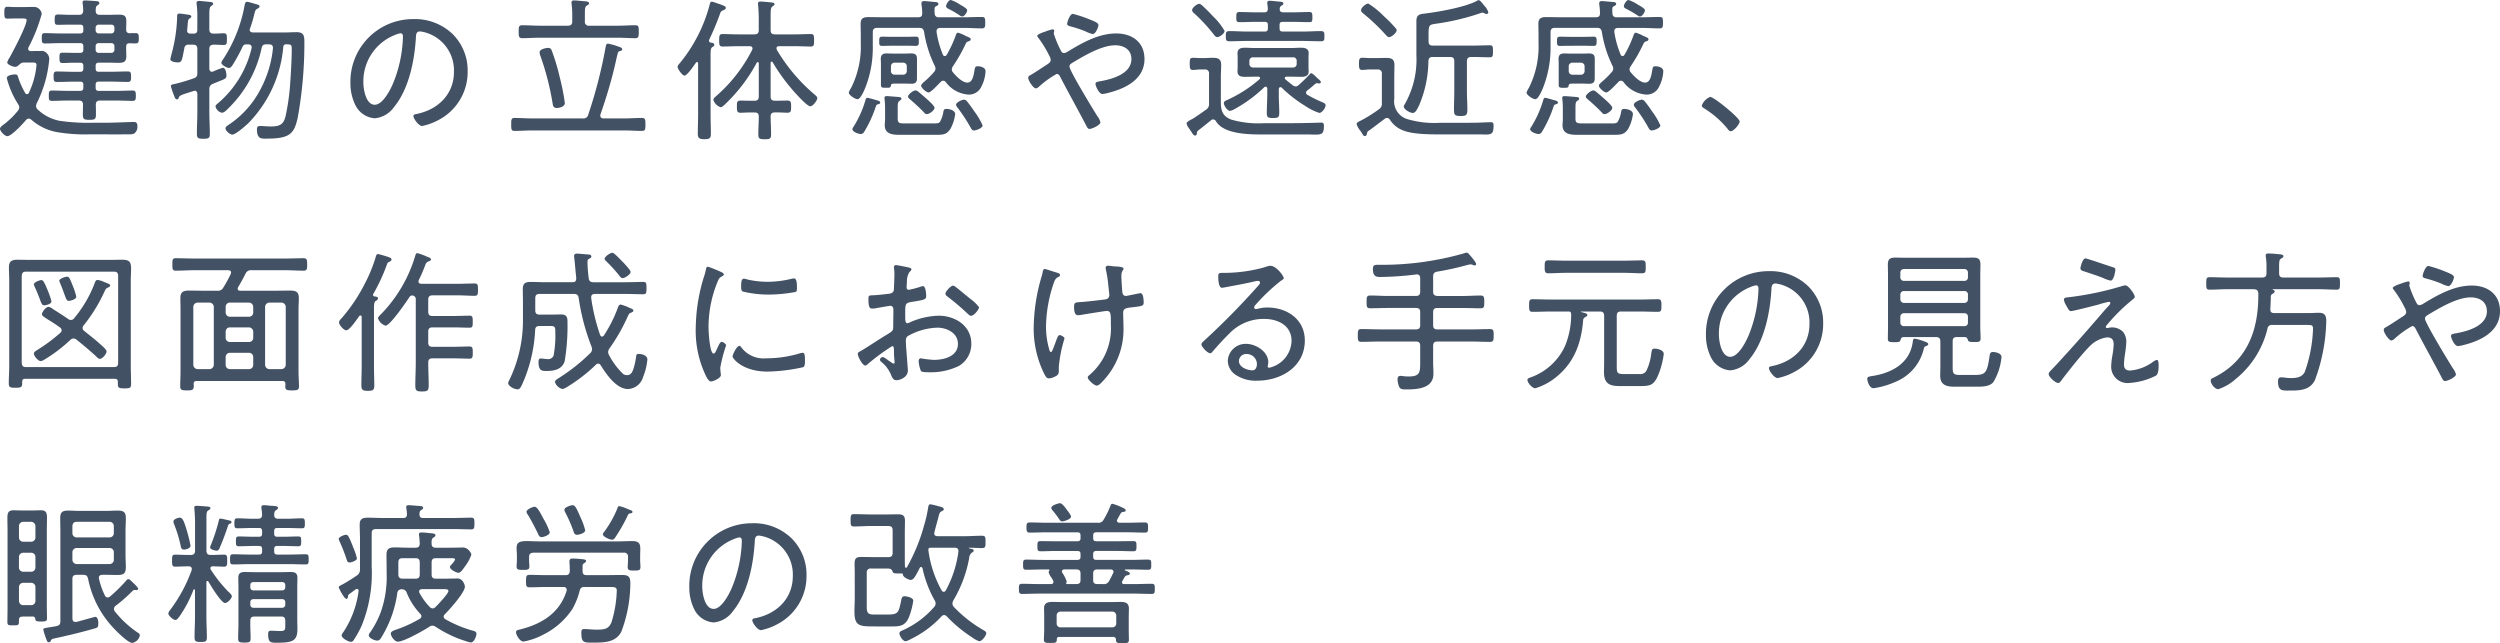 <svg xmlns="http://www.w3.org/2000/svg" width="357.06" height="91.866"><path data-name="パス 367" d="M5.41 15.664a.726.726 0 0 1-.264-.528 1.335 1.335 0 0 1 .11-.4A17.4 17.4 0 0 0 7.04 8.404a1.163 1.163 0 0 0-.33-.77.984.984 0 0 0-.924-.352c-.462 0-.924 0-1.364.022-.22-.022-.4-.088-.4-.33a.525.525 0 0 1 .044-.2A23.656 23.656 0 0 0 5.958 2 1.115 1.115 0 0 0 4.84.99c-.572 0-1.144.022-1.694.022H2.2c-.462 0-.9-.044-1.122-.044-.418 0-.462.2-.462.858 0 .638.044.836.44.836.308 0 .682-.022 1.144-.022h1.01c.352 0 .594.022.594.22 0 .814-1.958 4.532-2.464 5.412a2.123 2.123 0 0 0-.308.638c0 .352.9.638 1.122.638a.666.666 0 0 0 .484-.22c.286-.242.418-.4.814-.4h1.124c.4 0 .638.022.638.352a11.43 11.43 0 0 1-1.078 3.942.289.289 0 0 1-.286.22.307.307 0 0 1-.264-.176 11.775 11.775 0 0 1-.968-2.152c-.088-.286-.11-.484-.462-.484-.308 0-1.188.11-1.188.528a12.979 12.979 0 0 0 1.628 3.736.76.76 0 0 1 .154.44.71.71 0 0 1-.176.462 11.707 11.707 0 0 1-1.892 1.87c-.264.198-.682.462-.682.726 0 .33.66 1.056 1.056 1.056.572 0 2.244-1.8 2.64-2.288a.6.6 0 0 1 .418-.22.566.566 0 0 1 .352.154 7.641 7.641 0 0 0 3.586 1.76 23.675 23.675 0 0 0 4.84.33c1.892 0 3.762.022 5.654 0a1.459 1.459 0 0 0 .616-.11 1.161 1.161 0 0 0 .462-1.034c0-.352-.066-.616-.484-.616-.924 0-2.772.11-4.246.11h-1.672a28.265 28.265 0 0 1-4.752-.286 6.3 6.3 0 0 1-3.06-1.584Zm8.69-10.89a.433.433 0 0 1-.44-.462V3.96a.416.416 0 0 1 .44-.44h1.8a.416.416 0 0 1 .44.44v.352a.433.433 0 0 1-.44.462ZM13.66 6.6a.416.416 0 0 1 .44-.44h1.8a.416.416 0 0 1 .44.44v.506a.416.416 0 0 1-.44.44h-1.8a.416.416 0 0 1-.44-.44Zm-1.758-2.286c0 .33-.132.462-.462.462h-2.9c-.7 0-1.408-.044-2.134-.044-.44 0-.44.242-.44.726s0 .748.44.748c.726 0 1.43-.044 2.134-.044h2.9c.33 0 .462.132.462.44v.506c0 .308-.132.44-.462.44h-.9c-.528 0-1.056-.022-1.584-.022-.44 0-.462.154-.462.726 0 .594.044.748.462.748.528 0 1.056-.044 1.584-.044h.9c.33 0 .462.132.462.44v.418c0 .308-.132.44-.462.44h-.88c-.814 0-1.628-.044-2.442-.044-.462 0-.462.242-.462.748s.022.748.462.748c.814 0 1.628-.044 2.442-.044h.88c.33 0 .462.132.462.44v.412c0 .33-.132.462-.462.462H9.61c-.726 0-1.452-.044-2.2-.044-.44 0-.44.242-.44.726 0 .506 0 .748.44.748.748 0 1.474-.044 2.2-.044h1.65c.418 0 .594.176.594.594 0 .462-.022.924-.022 1.408 0 .66.176.748.946.748.748 0 .924-.066.924-.77 0-.462 0-.924-.022-1.386.022-.418.176-.594.594-.594h2.464c.748 0 1.474.044 2.222.044.418 0 .44-.242.44-.726 0-.506-.022-.748-.44-.748-.748 0-1.474.044-2.222.044h-2.64c-.308 0-.44-.132-.44-.462v-.418c0-.308.132-.44.44-.44h1.716c.814 0 1.628.044 2.442.044.44 0 .462-.22.462-.748 0-.506-.022-.748-.462-.748-.814 0-1.628.044-2.442.044h-1.712c-.308 0-.44-.132-.44-.44v-.414c0-.308.132-.44.44-.44h1.584c.462 0 .836.022 1.166.022.836 0 1.188-.132 1.188-.946 0-.4-.022-.814-.022-1.21v-.132c0-.33.11-.506.484-.506.286 0 .594.022.88.022.44 0 .44-.286.44-.748 0-.4 0-.726-.418-.726-.264 0-.638 0-.9.022-.352-.022-.484-.2-.484-.528 0-.418.022-.814.022-1.232 0-.77-.374-.9-1.078-.9-.418 0-.858.022-1.276.022h-1.43c-.4 0-.572-.154-.594-.572.022-.374 0-.616.264-.792.154-.11.264-.154.264-.308 0-.242-.286-.264-.462-.286-.308-.022-1.3-.088-1.562-.088-.2 0-.374.022-.374.286a.748.748 0 0 0 .022.22 7.157 7.157 0 0 1 .066.968c-.022.418-.2.572-.594.572h-1.43c-.528 0-1.056-.044-1.584-.044-.418 0-.462.176-.462.748 0 .55.022.726.44.726.528 0 1.056-.022 1.606-.022h1.582c.33 0 .462.132.462.44Zm16.28-.044c0 .374-.176.528-.528.528h-.462c-.264 0-.462-.11-.462-.418 0-.154.044-.506.066-.748.044-.682.066-.858.308-1.012.11-.066.22-.132.22-.264 0-.242-.462-.264-.638-.286a10.622 10.622 0 0 0-1.056-.132.3.3 0 0 0-.33.33v.176a22.551 22.551 0 0 1-.836 5.412c-.022.11-.132.506-.132.594 0 .374.77.462 1.056.462.616 0 .594-.308.946-2.046a.536.536 0 0 1 .616-.484h.616c.44 0 .616.176.616.594v3.454c0 .462-.11.616-.55.77a27.688 27.688 0 0 1-2.662.792c-.22.044-.572.066-.572.308a11.949 11.949 0 0 0 .484 1.408c.088.242.176.484.4.484.132 0 .2-.088.242-.22.132-.352.22-.374 2.046-.946a.992.992 0 0 1 .242-.066c.264 0 .352.22.374.44v2.614c0 1.034-.066 2.068-.066 3.08 0 .66.2.726.946.726.726 0 .9-.088.9-.726 0-1.034-.066-2.046-.066-3.08V12.76a.738.738 0 0 1 .528-.792q.462-.2.792-.33c.946-.374 1.122-.44 1.122-.836 0-.286-.088-1.122-.528-1.122a12.227 12.227 0 0 0-1.364.528.525.525 0 0 1-.2.044c-.242 0-.352-.264-.352-.44V6.974c0-.418.2-.572.616-.594.418 0 1.144.044 1.43.044.462 0 .462-.242.462-.836s0-.836-.462-.836c-.418 0-.99.066-1.452.044-.418 0-.594-.2-.594-.616v-2c0-.792.022-1.144.264-1.32.176-.132.286-.176.286-.308 0-.176-.176-.242-.33-.264-.22-.022-1.474-.154-1.672-.154-.176 0-.374.044-.374.286a.9.9 0 0 0 .022.242 13.154 13.154 0 0 1 .088 1.892Zm7.744 2.64a14.7 14.7 0 0 1-4.708 7.764c-.154.132-.44.33-.44.528a1.214 1.214 0 0 0 .9.9c.33 0 .66-.352.88-.572a16.98 16.98 0 0 0 4.818-8.712c.088-.374.264-.484.638-.484h.418c.308 0 .55.11.55.484v.088a15.729 15.729 0 0 1-1.782 5.852 13.49 13.49 0 0 1-4.442 4.996c-.242.176-.55.33-.55.572 0 .374.66.9.968.9.484 0 1.914-1.276 2.31-1.65A17.741 17.741 0 0 0 40.458 6.73a.383.383 0 0 1 .44-.4c.748.022.77.044.77.836 0 1.254-.154 4-.264 5.3a31.977 31.977 0 0 1-.616 4.114c-.308 1.306-.946 1.482-2.178 1.482-.484 0-.99-.066-1.452-.066-.374 0-.462.154-.462.484 0 1.43.7 1.32 1.386 1.32 3.366 0 3.938-.726 4.444-3.014a59.594 59.594 0 0 0 .946-10.872c0-.88-.154-1.32-1.122-1.32-.572 0-1.144.044-1.716.044h-4.532c-.22-.022-.44-.11-.44-.374a.414.414 0 0 1 .044-.176 19.983 19.983 0 0 0 .638-2.156c.088-.33.11-.528.44-.7.11-.066.286-.154.286-.308s-.132-.22-.264-.264c-.264-.066-1.3-.4-1.5-.4-.308 0-.33.308-.4.66a20.644 20.644 0 0 1-3.116 7.66.917.917 0 0 0-.176.4c0 .286.814.726 1.078.726.242 0 .4-.22.528-.418a24.416 24.416 0 0 0 1.408-2.574.567.567 0 0 1 .638-.374h.176c.286 0 .506.11.506.418 0 .04-.022.106-.022.15ZM57.2 4.752c.242 0 .352.2.352.44a18.772 18.772 0 0 1-1.32 6.49c-.374.968-1.518 3.278-2.706 3.278-1.276 0-1.628-2.222-1.628-3.19a7.114 7.114 0 0 1 4.512-6.776 3.3 3.3 0 0 1 .79-.242Zm1.848-2.024a8.942 8.942 0 0 0-9 9.13 7.027 7.027 0 0 0 .662 3.056 3.351 3.351 0 0 0 2.816 1.98 3.788 3.788 0 0 0 2.75-1.606c2.134-2.574 2.926-6.644 3.124-9.9.022-.418.022-.9.594-.9a4.624 4.624 0 0 1 .924.2 5.622 5.622 0 0 1 3.916 5.586c0 3.168-2.244 5.346-5.236 5.984-.2.044-.55.066-.55.308 0 .4.77 1.43 1.232 1.43a8.258 8.258 0 0 0 2.266-.814 7.724 7.724 0 0 0 4.246-7 7.3 7.3 0 0 0-2.156-5.324 7.747 7.747 0 0 0-5.588-2.13Zm21.626 11.986a32.445 32.445 0 0 0-.748-3.762 29.4 29.4 0 0 0-1.144-3.784.494.494 0 0 0-.484-.33c-.11 0-1.232.11-1.232.638a1.95 1.95 0 0 0 .154.616 38.011 38.011 0 0 1 1.69 6.582c.066.418.11.748.616.748.356 0 1.148-.176 1.148-.708Zm5.83-8.03a67.2 67.2 0 0 1-2.486 9.68.689.689 0 0 1-.792.55h-7.128c-.858 0-1.716-.066-2.6-.066-.484 0-.484.242-.484.924s0 .924.484.924c.88 0 1.738-.066 2.6-.066h12.98c.88 0 1.738.066 2.6.066.484 0 .506-.22.506-.924s-.022-.924-.506-.924c-.858 0-1.716.066-2.6.066h-2.9c-.242-.022-.44-.11-.44-.4a.484.484 0 0 1 .022-.176c.726-2.068 1.474-4.51 1.98-6.644.176-.7.308-1.43.506-2.134.044-.2.154-.22.418-.308a.217.217 0 0 0 .2-.22c0-.2-.264-.286-.594-.4a9.307 9.307 0 0 0-1.43-.4c-.27.016-.292.236-.336.456Zm-2.97-4.752c0-.682.022-.968.286-1.144.2-.11.308-.154.308-.308 0-.22-.264-.264-.44-.286-.352-.022-1.364-.132-1.694-.132-.2 0-.374.044-.374.308 0 .066.022.132.022.2.044.462.088.946.088 1.43v1.056c0 .418-.176.616-.616.616h-4c-.858 0-1.694-.066-2.53-.066-.484 0-.506.242-.506.924 0 .66.022.924.506.924.836 0 1.672-.066 2.53-.066H88.22c.836 0 1.672.066 2.508.066.462 0 .506-.2.506-.924s-.022-.924-.506-.924c-.836 0-1.672.066-2.508.066h-4.07a.539.539 0 0 1-.616-.616Zm18.018 4.158c-.154-.022-.286-.088-.286-.264a.326.326 0 0 1 .022-.154 39.487 39.487 0 0 0 1.562-3.74.624.624 0 0 1 .44-.462c.154-.066.374-.154.374-.352 0-.242-.418-.374-1.342-.682a4.419 4.419 0 0 0-.66-.2c-.22 0-.264.286-.308.44a21.853 21.853 0 0 1-4.2 8.272c-.132.154-.374.4-.374.594 0 .33.682 1.254.968 1.254.418 0 1.386-1.474 1.65-1.848a.166.166 0 0 1 .154-.088c.11 0 .154.11.154.2v7.3c0 .924-.044 1.826-.044 2.728 0 .638.22.792.946.792.66 0 .924-.088.924-.748 0-.924-.044-1.848-.044-2.772v-8.4c0-.814.022-1.078.264-1.254.154-.088.264-.132.264-.308-.006-.238-.266-.284-.464-.304Zm5.874 1.034a21.879 21.879 0 0 1-5.016 6.49c-.22.2-.528.418-.528.66a1.664 1.664 0 0 0 1.034 1.04c.22 0 .528-.308.682-.462a23.388 23.388 0 0 0 4.488-5.9.223.223 0 0 1 .154-.088c.088 0 .11.088.132.176v4.754c0 .418-.2.594-.616.594h-.55c-.528 0-1.078-.022-1.43-.022-.55 0-.528.308-.528.858 0 .528-.022.88.506.88.374 0 .924-.044 1.452-.044h.55c.418 0 .616.154.616.594 0 .836-.066 1.672-.066 2.508 0 .638.154.726.924.726.7 0 .9-.066.9-.682 0-.88-.066-1.738-.066-2.6 0-.418.242-.55.616-.55h.352c.528 0 1.078.044 1.43.044.528 0 .528-.286.528-.88 0-.55 0-.858-.528-.858-.352 0-.9.022-1.43.022h-.352c-.44 0-.616-.176-.616-.594V8.976c.022-.088.044-.176.154-.176a.149.149 0 0 1 .132.088 27.268 27.268 0 0 0 4.116 5.326c.374.374.99.968 1.276.968.352 0 .99-.836.99-1.166 0-.176-.2-.352-.33-.462a25.147 25.147 0 0 1-5.456-6.446.642.642 0 0 1-.044-.2c0-.242.176-.308.374-.308h2.354c.726 0 1.452.044 2.178.044.462 0 .462-.264.462-.88 0-.638 0-.9-.462-.9-.726 0-1.452.044-2.178.044h-2.948c-.44 0-.616-.176-.616-.594V2.202c0-.792.022-1.122.264-1.276.154-.132.286-.176.286-.33 0-.2-.22-.22-.4-.242-.352-.044-1.276-.132-1.606-.132-.2 0-.352.066-.352.286 0 .066.022.154.022.22.044.528.088 1.254.088 1.914v1.672c0 .418-.2.594-.616.594h-2.372c-.726 0-1.452-.044-2.178-.044-.462 0-.484.242-.484.9 0 .638.022.88.484.88.726 0 1.452-.044 2.178-.044h1.694c.088 0 .4 0 .4.33a.642.642 0 0 1-.048.198Zm26.048 8.272c0-.286-.858-1.034-1.1-1.254s-.99-.858-1.232-1.056a.717.717 0 0 0-.4-.176c-.286 0-1.056.572-1.056.88 0 .176.2.308.308.418a26.836 26.836 0 0 1 2 1.87.462.462 0 0 0 .4.22c.31.004 1.08-.524 1.08-.898Zm4.664-13.926c0-.264-.682-.616-1.056-.836a5.065 5.065 0 0 0-1.3-.638c-.286 0-.66.616-.66.9 0 .22.264.33.7.55.418.22.88.506 1.276.77a.556.556 0 0 0 .33.132c.336.006.71-.634.71-.874Zm-10.89 8.008a.508.508 0 0 1 .528-.528h1.21a.508.508 0 0 1 .528.528v.66a.508.508 0 0 1-.528.528h-1.21a.508.508 0 0 1-.528-.528Zm3.718-.462v-.638c0-.572-.286-.748-.814-.748-.308 0-.594.022-.88.022h-1.762c-.308 0-.594-.022-.9-.022-.55 0-.814.22-.814.792 0 .2.022.4.022.594v3.1c0 .418.2.418.66.418s.726.022.748-.242c.044-.33.154-.352.66-.352h1.386c.308 0 .594.022.9.022.55 0 .792-.2.792-.77Zm-1.5-2.486c.484 0 .968.022 1.364.022s.4-.286.4-.616c0-.418.022-.7-.4-.7s-.9.022-1.364.022h-2.134c-.572 0-.968-.022-1.232-.022-.484 0-.528.088-.528.66 0 .374-.022.66.4.66.33 0 .88-.022 1.364-.022Zm-.238 11.092c-.638 0-1.012.022-1.012-.638V15.4c0-.748.044-.88.352-1.056.088-.066.176-.132.176-.242 0-.2-.2-.22-.33-.242-.264-.022-1.54-.132-1.76-.132-.2 0-.33.044-.33.286 0 .066.022.132.022.22a12.079 12.079 0 0 1 .064 1.28v1.518c0 .286-.044.572-.044.858 0 1.254 1.1 1.364 2.09 1.364h4.994c1.122 0 1.738.044 2.31-.88a5.835 5.835 0 0 0 .66-2.068c0-.55-.792-.748-1.232-.748-.418 0-.418.22-.484.594a4.085 4.085 0 0 1-.462 1.254c-.176.242-.572.22-.858.22Zm-5.324-3.652c-.22 0-.264.22-.308.374a15.2 15.2 0 0 1-1.716 3.806.434.434 0 0 0-.132.308c0 .374.858.682 1.188.682.264 0 .4-.154.528-.374a17.332 17.332 0 0 0 1.606-3.5c.044-.154.11-.308.264-.352.11-.022.374-.066.374-.264s-.242-.264-.4-.308c-.238-.064-1.272-.372-1.404-.372Zm16.434 3.938a9.881 9.881 0 0 0-1.166-1.98 18.087 18.087 0 0 0-1.078-1.474.558.558 0 0 0-.4-.22c-.286 0-1.144.374-1.144.726a.754.754 0 0 0 .2.4 23.867 23.867 0 0 1 1.85 2.812c.11.22.242.462.506.462.304 0 1.232-.33 1.232-.726Zm-6.842-15.994a4.6 4.6 0 0 1-.022-.55c0-.2 0-.352.2-.462.176-.088.352-.154.352-.352 0-.22-.242-.242-.462-.264-.242-.022-1.408-.132-1.584-.132-.2 0-.374.066-.374.308v.154a8.326 8.326 0 0 1 .11 1.276c0 .418-.176.572-.572.572h-5.126c-.66 0-1.342-.022-2-.022-.7 0-1.1.176-1.1.946 0 .506.022 1.012.022 1.518v1.276a13.122 13.122 0 0 1-1.386 6.38 2.754 2.754 0 0 0-.33.66c0 .352.9.946 1.254.946.462 0 1.034-1.452 1.188-1.848a15.5 15.5 0 0 0 .99-5.676V4.598c0-.418.176-.616.616-.616h6.028c.418 0 .594.154.682.572a16.982 16.982 0 0 0 1.518 4.84.842.842 0 0 1 .11.418.707.707 0 0 1-.22.484 12.052 12.052 0 0 1-1.3 1.3c-.154.132-.528.44-.528.638 0 .33.748.968 1.056.968s1.1-.858 1.54-1.3l.176-.176a.49.49 0 0 1 .374-.2.529.529 0 0 1 .374.2 4.394 4.394 0 0 0 3.212 1.782 1.932 1.932 0 0 0 1.87-1.144 5.218 5.218 0 0 0 .594-2.2c0-.528-.7-.7-1.122-.7-.374 0-.374.2-.44.484-.132.748-.264 1.848-1.034 1.848-.726 0-1.584-.9-2.024-1.43a.686.686 0 0 1-.2-.462.921.921 0 0 1 .176-.462 22.392 22.392 0 0 0 1.716-2.992c.176-.374.22-.462.506-.55.132-.044.308-.11.308-.286 0-.2-.22-.264-.726-.484a5.681 5.681 0 0 0-1.078-.462c-.176 0-.242.154-.308.308a16.853 16.853 0 0 1-1.32 2.86c-.088.11-.154.176-.286.176a.306.306 0 0 1-.264-.22 13.863 13.863 0 0 1-.9-3.234v-.11c0-.33.242-.462.528-.462h3.366c.858 0 1.716.066 2.574.066.462 0 .484-.22.484-.814 0-.616-.022-.814-.484-.814-.858 0-1.716.044-2.574.044h-3.546a.528.528 0 0 1-.614-.554Zm19.734.066c-.418 0-.814 1.166-.814 1.408 0 .286.242.308.55.4a17.947 17.947 0 0 1 2.09.7 4.072 4.072 0 0 0 1.012.374c.44 0 .814-1.034.814-1.276 0-.33-.616-.55-1.21-.792a17.643 17.643 0 0 0-2.442-.814Zm-5.28 10.648a.974.974 0 0 0 .44-.242 13.016 13.016 0 0 1 2.53-1.826c.308 0 .44.286.55.506 1.166 2.244 2.376 4.4 3.542 6.622.22.418.33.726.594.726.4 0 1.562-.572 1.562-.946a2.368 2.368 0 0 0-.44-.88c-.572-.9-3.982-6.49-3.982-7.084 0-.286.22-.418.44-.55 1.65-.99 4.158-2.486 6.094-2.486 1.254 0 2.31.616 2.31 1.98 0 2.09-2.75 2.86-4.4 3.146-.308.066-.726.066-.726.4 0 .264.484 1.43.99 1.43a4.842 4.842 0 0 0 .814-.154c2.464-.616 5.192-1.936 5.192-4.84 0-2.4-1.76-3.652-4.026-3.652-2.53 0-4.84 1.32-6.952 2.6a1.1 1.1 0 0 1-.528.2c-.264 0-.374-.22-.484-.44a14.8 14.8 0 0 1-.968-2.354c0-.044.022-.11.022-.154a.782.782 0 0 0 .044-.22.214.214 0 0 0-.242-.22 7.235 7.235 0 0 0-1.056.33c-.506.154-1.122.418-1.122.594 0 .132.132.264.2.352a15.655 15.655 0 0 1 1.5 2.464 1.494 1.494 0 0 1 .22.616c0 .352-.308.528-.572.7-.484.308-1.8 1.188-2.2 1.408-.242.132-.44.22-.44.462-.006.412.742 1.512 1.094 1.512Zm26.95-8.206a8.84 8.84 0 0 0-1.606-2.046 25.42 25.42 0 0 0-1.54-1.54c-.132-.11-.286-.286-.484-.286-.33 0-1.012.572-1.012.9a.653.653 0 0 0 .286.44 23.787 23.787 0 0 1 2.86 3.1c.132.154.242.308.462.308.33.004 1.034-.524 1.034-.876Zm-2.838 5.5a.539.539 0 0 1 .616.616v4.224a.92.92 0 0 1-.462.924c-.462.33-1.474 1.056-1.914 1.3-.22.11-.836.418-.836.638a1.627 1.627 0 0 0 .352.7c.11.176.242.352.352.528.22.352.352.506.506.506.2 0 .264-.154.264-.33a.532.532 0 0 1 .22-.414c.594-.462 1.21-.946 1.8-1.43a.4.4 0 0 1 .308-.132.506.506 0 0 1 .4.264c1.188 1.978 5.148 1.89 7.172 1.89h5.87c.44 0 .814.022 1.122.022.99 0 1.254-.132 1.254-1.232 0-.308-.044-.484-.374-.484-.286 0-1.232.044-1.606.044-1.8.044-3.608.044-5.39.044h-1.254a13.97 13.97 0 0 1-4.642-.528c-1.474-.594-1.452-1.628-1.452-2.926v-3.1c0-.594.044-1.188.044-1.782 0-.814-.418-1.012-1.188-1.012-.44 0-.88.044-1.3.044h-.528c-.33 0-.66-.044-1.012-.044-.44 0-.462.22-.462.88 0 .594.022.858.462.858.308 0 .66-.066 1.012-.066Zm10.714-8.668a.507.507 0 0 1 .242-.44c.132-.088.286-.154.286-.308 0-.264-.44-.264-.682-.286-.352-.022-.968-.11-1.276-.11-.2 0-.352.066-.352.286a.546.546 0 0 0 .022.2l.066.638c-.022.4-.154.528-.528.528h-1.166c-.792 0-1.584-.044-2.354-.044-.44 0-.462.2-.462.748 0 .506.022.7.44.7.792 0 1.584-.044 2.376-.044h1.254c.308 0 .44.132.44.44v.484c0 .33-.132.462-.44.462H178.2c-.88 0-1.738-.066-2.618-.066-.484 0-.506.2-.506.726 0 .55.022.726.506.726.88 0 1.738-.044 2.618-.044h7.832c.88 0 1.738.044 2.618.044.506 0 .506-.2.506-.726 0-.506 0-.726-.506-.726-.88 0-1.738.066-2.618.066h-2.816c-.33 0-.462-.132-.462-.462v-.484c0-.308.132-.44.462-.44h1.43c.792 0 1.562.044 2.354.044.418 0 .44-.154.44-.7 0-.572-.022-.748-.44-.748-.792 0-1.562.044-2.354.044h-1.342c-.286 0-.528-.088-.528-.418Zm-4.334 7.46a.5.5 0 0 1 .528-.528h5.7a.486.486 0 0 1 .528.528v.4a.5.5 0 0 1-.528.528h-5.7a.508.508 0 0 1-.528-.528Zm2.552 4.884c0 .836-.066 1.672-.066 2.508 0 .66.154.748.88.748.748 0 .9-.088.9-.748 0-.836-.066-1.672-.066-2.508v-.858c.022-.154.066-.286.242-.286a.25.25 0 0 1 .176.066 18.511 18.511 0 0 0 3.3 2.574 8.263 8.263 0 0 0 2.068 1.034c.374 0 .9-.7.9-1.1 0-.264-.352-.374-.594-.484a16.621 16.621 0 0 1-1.98-.99.366.366 0 0 1-.22-.308c0-.154.088-.22.176-.33.4-.286.748-.594 1.122-.924a.463.463 0 0 1 .286-.11c.066 0 .132.022.2.022.022 0 .088.022.11.022a.211.211 0 0 0 .22-.2c0-.154-.22-.33-.33-.418a3.94 3.94 0 0 1-.33-.308 2.932 2.932 0 0 0-.682-.55c-.11 0-.2.11-.264.176a20.872 20.872 0 0 1-1.584 1.54.6.6 0 0 1-.418.176.853.853 0 0 1-.374-.132c-.352-.286-.726-.572-1.056-.858-.066-.066-.11-.11-.11-.2 0-.154.132-.2.264-.2h.572c.506 0 1.012.022 1.518.022.528 0 1.056-.11 1.056-.77 0-.2-.022-.33-.022-.638v-1.32c0-.33.022-.462.022-.66 0-.66-.55-.77-1.1-.77-.484 0-.99.044-1.474.044h-5.016c-.506 0-1.012-.044-1.518-.044-.572 0-1.056.132-1.056.792 0 .2.022.374.022.638v1.32c0 .22-.022.418-.022.638 0 .682.528.77 1.078.77.506 0 .99-.022 1.5-.022h.4c.11 0 .242.044.242.2a.229.229 0 0 1-.088.176 19.11 19.11 0 0 1-4.488 2.9c-.242.11-.594.22-.594.484 0 .4.528 1.122.858 1.122a1.6 1.6 0 0 0 .572-.2 19.758 19.758 0 0 0 4.334-3.168.328.328 0 0 1 .2-.088c.176 0 .22.154.242.286Zm18.48-9.262c0-.154-.066-.22-.176-.352a20.2 20.2 0 0 0-1.672-1.694 11.855 11.855 0 0 0-2.2-1.782c-.352 0-1.034.594-1.034.946 0 .22.176.352.33.484a28.1 28.1 0 0 1 3.212 3.058c.11.132.286.308.462.308.352-.002 1.078-.618 1.078-.97Zm-2.728 5.588a.539.539 0 0 1 .616.616v4.158a.922.922 0 0 1-.44.924 19.549 19.549 0 0 1-2.618 1.628c-.242.11-.55.264-.55.462a2.564 2.564 0 0 0 .506.924q.165.231.264.4c.176.286.242.4.4.4.22 0 .286-.2.308-.352.044-.176.044-.264.2-.374.792-.55 1.562-1.166 2.332-1.738a.485.485 0 0 1 .33-.132.543.543 0 0 1 .418.264 3.845 3.845 0 0 0 1.76 1.474c1.5.66 4.246.616 5.918.616h5.06c.374 0 .682.022.924.022.858 0 1.144-.132 1.144-1.254 0-.286-.022-.506-.374-.506-.484 0-1.276.044-1.8.066-1.452.022-2.9.022-4.356.022h-1.21a13.6 13.6 0 0 1-4.642-.55 2.666 2.666 0 0 1-1.8-2.9v-3.05c0-.594.022-1.188.022-1.76 0-.792-.352-1.012-1.188-1.012-.484 0-.946.022-1.408.022h-.946c-.352 0-.682-.044-1.034-.044-.44 0-.484.2-.484.88 0 .638.044.858.462.858.352 0 .7-.066 1.056-.066Zm12.764-1.168c0-.44.2-.616.616-.616h.264c.814 0 1.672.044 2.4.044.44 0 .44-.264.44-.836 0-.594.022-.88-.44-.88-.792 0-1.584.044-2.4.044h-5.764c-.418 0-.594-.176-.594-.616v-.858c0-1.474.066-1.5 1.056-1.65a33.653 33.653 0 0 0 6.38-1.518 1.16 1.16 0 0 1 .264-.066.739.739 0 0 1 .308.11.625.625 0 0 0 .264.088.264.264 0 0 0 .264-.242 2.274 2.274 0 0 0-.594-.968c-.22-.286-.572-.77-.792-.77a.391.391 0 0 0-.22.088c-1.672.924-5.7 1.628-7.656 1.848-.748.088-1.012.33-1.012 1.1v4.8a12.864 12.864 0 0 1-1.694 7.084c-.044.088-.11.154-.11.242 0 .462.9.946 1.3.946.352 0 .572-.44.88-1.056a16.526 16.526 0 0 0 1.34-6.34c.022-.418.2-.594.616-.594h2.464c.44 0 .616.176.616.616v4.136c0 .924-.044 1.848-.044 2.794 0 .792.2.88.968.88.748 0 .946-.11.946-.9 0-.924-.066-1.848-.066-2.772Zm20.768 6.644c0-.286-.858-1.034-1.1-1.254s-.99-.858-1.232-1.056a.717.717 0 0 0-.4-.176c-.286 0-1.056.572-1.056.88 0 .176.2.308.308.418a26.836 26.836 0 0 1 2 1.87.462.462 0 0 0 .4.22c.306 0 1.076-.528 1.076-.902Zm4.664-13.926c0-.264-.682-.616-1.056-.836a5.065 5.065 0 0 0-1.3-.638c-.286 0-.66.616-.66.9 0 .22.264.33.7.55.418.22.88.506 1.276.77a.556.556 0 0 0 .33.132c.332.002.706-.638.706-.878Zm-10.89 8.008a.508.508 0 0 1 .528-.528h1.21a.508.508 0 0 1 .528.528v.66a.508.508 0 0 1-.528.528h-1.21a.508.508 0 0 1-.528-.528Zm3.718-.462v-.638c0-.572-.286-.748-.814-.748-.308 0-.594.022-.88.022h-1.766c-.308 0-.594-.022-.9-.022-.55 0-.814.22-.814.792 0 .2.022.4.022.594v3.1c0 .418.2.418.66.418s.726.022.748-.242c.044-.33.154-.352.66-.352h1.386c.308 0 .594.022.9.022.55 0 .792-.2.792-.77Zm-1.5-2.486c.484 0 .968.022 1.364.022s.4-.286.4-.616c0-.418.022-.7-.4-.7s-.9.022-1.364.022h-2.134c-.572 0-.968-.022-1.232-.022-.484 0-.528.088-.528.66 0 .374-.022.66.4.66.33 0 .88-.022 1.364-.022Zm-.242 11.088c-.638 0-1.012.022-1.012-.638V15.4c0-.748.044-.88.352-1.056.088-.066.176-.132.176-.242 0-.2-.2-.22-.33-.242-.264-.022-1.54-.132-1.76-.132-.2 0-.33.044-.33.286 0 .066.022.132.022.22a12.077 12.077 0 0 1 .064 1.28v1.518c0 .286-.044.572-.044.858 0 1.254 1.1 1.364 2.09 1.364h4.994c1.122 0 1.738.044 2.31-.88a5.835 5.835 0 0 0 .66-2.068c0-.55-.792-.748-1.232-.748-.418 0-.418.22-.484.594a4.085 4.085 0 0 1-.462 1.254c-.176.242-.572.22-.858.22Zm-5.324-3.652c-.22 0-.264.22-.308.374a15.2 15.2 0 0 1-1.716 3.806.434.434 0 0 0-.132.308c0 .374.858.682 1.188.682.264 0 .4-.154.528-.374a17.331 17.331 0 0 0 1.606-3.5c.044-.154.11-.308.264-.352.11-.022.374-.066.374-.264s-.242-.264-.4-.308c-.238-.064-1.272-.372-1.404-.372Zm16.434 3.938a9.881 9.881 0 0 0-1.166-1.98 18.087 18.087 0 0 0-1.078-1.474.558.558 0 0 0-.4-.22c-.286 0-1.144.374-1.144.726a.754.754 0 0 0 .2.4 23.867 23.867 0 0 1 1.85 2.812c.11.22.242.462.506.462.304 0 1.232-.33 1.232-.726Zm-6.842-15.994a4.6 4.6 0 0 1-.022-.55c0-.2 0-.352.2-.462.176-.088.352-.154.352-.352 0-.22-.242-.242-.462-.264-.242-.022-1.408-.132-1.584-.132-.2 0-.374.066-.374.308v.154a8.326 8.326 0 0 1 .11 1.276c0 .418-.176.572-.572.572h-5.126c-.66 0-1.342-.022-2-.022-.7 0-1.1.176-1.1.946 0 .506.022 1.012.022 1.518v1.276a13.121 13.121 0 0 1-1.386 6.38 2.753 2.753 0 0 0-.33.66c0 .352.9.946 1.254.946.462 0 1.034-1.452 1.188-1.848a15.5 15.5 0 0 0 .99-5.676V4.598c0-.418.176-.616.616-.616h6.028c.418 0 .594.154.682.572a16.982 16.982 0 0 0 1.518 4.84.842.842 0 0 1 .11.418.707.707 0 0 1-.22.484 12.052 12.052 0 0 1-1.3 1.3c-.154.132-.528.44-.528.638 0 .33.748.968 1.056.968s1.1-.858 1.54-1.3l.176-.176a.49.49 0 0 1 .374-.2.529.529 0 0 1 .374.2 4.394 4.394 0 0 0 3.212 1.782 1.932 1.932 0 0 0 1.87-1.144 5.217 5.217 0 0 0 .594-2.2c0-.528-.7-.7-1.122-.7-.374 0-.374.2-.44.484-.132.748-.264 1.848-1.034 1.848-.726 0-1.584-.9-2.024-1.43a.686.686 0 0 1-.2-.462.921.921 0 0 1 .176-.462 22.392 22.392 0 0 0 1.716-2.992c.176-.374.22-.462.506-.55.132-.044.308-.11.308-.286 0-.2-.22-.264-.726-.484a5.681 5.681 0 0 0-1.078-.462c-.176 0-.242.154-.308.308a16.853 16.853 0 0 1-1.32 2.86c-.088.11-.154.176-.286.176a.306.306 0 0 1-.264-.22 13.864 13.864 0 0 1-.9-3.234v-.11c0-.33.242-.462.528-.462h3.366c.858 0 1.716.066 2.574.066.462 0 .484-.22.484-.814 0-.616-.022-.814-.484-.814-.858 0-1.716.044-2.574.044h-3.546a.528.528 0 0 1-.614-.554Zm13.948 11.924a2.182 2.182 0 0 0-1.188 1.232c0 .22.2.308.352.418a13.343 13.343 0 0 1 3.344 2.926c.11.154.242.33.44.33.418 0 1.276-1.012 1.276-1.386 0-.528-3.674-3.52-4.224-3.52ZM16.874 51.814c0 .44-.176.616-.616.616H3.718c-.44 0-.572-.176-.616-.616v-12.4c.044-.44.176-.616.616-.616h12.54c.44 0 .616.176.616.616Zm-13.706 2.71c0-.308.132-.418.44-.418H16.39c.286 0 .44.11.44.418v.308c0 .572.176.638.946.638.748 0 .946-.044.946-.616 0-.858-.044-1.694-.044-2.53V40.136c0-.7.044-1.276.044-1.738 0-.9-.176-1.3-1.21-1.3-.7 0-1.43.022-2.134.022H4.62c-.726 0-1.474-.022-2.2-.022-.814 0-1.144.286-1.144 1.1 0 .638.044 1.276.044 1.936v12.1c0 .836-.066 1.672-.066 2.53 0 .572.22.616.968.616.7 0 .946-.044.946-.616Zm7.722-12.166a9.05 9.05 0 0 0-.484-1.5c-.4-1.012-.506-1.342-.836-1.342-.242 0-1.1.286-1.1.572a.973.973 0 0 0 .11.33c.286.7.484 1.232.616 1.606.286.77.352.946.638.946.154.004 1.056-.172 1.056-.612Zm-3.542.682a9.15 9.15 0 0 0-.462-1.386c-.594-1.5-.77-1.65-.968-1.65-.264 0-1.078.308-1.078.616a.973.973 0 0 0 .11.33c.374.814.594 1.386.748 1.8.22.616.33.858.616.858.154.006 1.034-.15 1.034-.568Zm4.6 3.432a22.7 22.7 0 0 0 2.948-4.774c.176-.352.22-.506.506-.616.132-.066.33-.132.33-.308s-.242-.264-.88-.506a3.314 3.314 0 0 0-.9-.286c-.242 0-.33.2-.4.374a17.237 17.237 0 0 1-2.97 5.1.545.545 0 0 1-.462.242.555.555 0 0 1-.374-.132c-.726-.506-1.474-.968-2.222-1.452a1.248 1.248 0 0 0-.594-.286c-.4 0-.946.792-.946 1.056 0 .2.286.374.924.792.4.242.968.594 1.672 1.1a.492.492 0 0 1 .22.4.459.459 0 0 1-.176.352 23.933 23.933 0 0 1-3.278 2.442c-.2.132-.506.286-.506.55 0 .308.594 1.056.99 1.056a1.506 1.506 0 0 0 .55-.242 21.3 21.3 0 0 0 3.652-2.772.707.707 0 0 1 .462-.22.75.75 0 0 1 .418.154c.748.594 2.112 1.738 2.816 2.4.154.154.308.352.55.352.374 0 .946-.726.946-1.056 0-.286-.836-.968-1.078-1.188-.66-.594-1.386-1.144-2.09-1.716a.559.559 0 0 1-.264-.44.715.715 0 0 1 .154-.376Zm28.862 5.632a.63.63 0 0 1-.616.616h-1.716a.63.63 0 0 1-.616-.616v-8.272a.63.63 0 0 1 .616-.616h1.716a.63.63 0 0 1 .616.616Zm-10.274 0a.63.63 0 0 1-.616.616h-1.694a.63.63 0 0 1-.616-.616v-8.272a.63.63 0 0 1 .616-.616h1.694a.63.63 0 0 1 .616.616Zm1.694-1.122a.6.6 0 0 1 .616-.594h2.706a.6.6 0 0 1 .616.616v1.122a.6.6 0 0 1-.616.594h-2.706a.6.6 0 0 1-.616-.594Zm0-3.608a.6.6 0 0 1 .616-.616h2.706a.629.629 0 0 1 .616.616v.858a.6.6 0 0 1-.616.616h-2.706a.6.6 0 0 1-.616-.616Zm.616-2.134a.6.6 0 0 1-.616-.594v-.814a.6.6 0 0 1 .616-.616h2.706a.629.629 0 0 1 .616.616v.814a.6.6 0 0 1-.616.594Zm-3.762-3.718c-.7 0-1.386-.022-2.068-.022-.814 0-1.254.176-1.254 1.078 0 .572.022 1.122.022 1.694v8.778c0 .7-.044 1.408-.044 2.112 0 .55.242.594.968.594.66 0 .968-.022.968-.572a1.893 1.893 0 0 0-.022-.352c.022-.308.154-.418.44-.418h12.232c.286 0 .418.11.44.418 0 .11-.022.242-.022.352 0 .528.242.572.968.572s.99-.044.99-.572c0-.7-.066-1.408-.066-2.134v-8.778c0-.572.044-1.144.044-1.716 0-.924-.484-1.056-1.3-1.056-.682 0-1.364.022-2.024.022H34.32c-.2 0-.374-.066-.374-.286a.646.646 0 0 1 .064-.222c.374-.616.726-1.276 1.056-1.914a.815.815 0 0 1 .858-.506h4.8c.88 0 1.76.066 2.64.066.484 0 .506-.242.506-.88s-.022-.9-.506-.9c-.88 0-1.76.044-2.64.044h-12.96c-.88 0-1.76-.044-2.662-.044-.484 0-.484.242-.484.9 0 .616 0 .88.484.88.9 0 1.782-.066 2.662-.066h4.84c.22.022.4.088.4.33a.78.78 0 0 1-.066.242 19.625 19.625 0 0 1-1.034 1.892.856.856 0 0 1-.9.462Zm22.22 3.63a.229.229 0 0 1 .176-.088c.132 0 .176.11.176.22v7.018c0 .9-.044 1.826-.044 2.728 0 .66.2.792.946.792.682 0 .9-.11.9-.748 0-.924-.044-1.848-.044-2.772V44.25c0-.836.022-1.122.264-1.276.154-.088.308-.176.308-.352 0-.242-.33-.264-.506-.286-.11-.022-.2-.088-.2-.2a.279.279 0 0 1 .022-.132 26.43 26.43 0 0 0 1.936-4.158c.11-.308.132-.352.374-.462.132-.044.308-.154.308-.308s-.154-.264-.286-.308a14.66 14.66 0 0 0-1.624-.482c-.242 0-.308.242-.352.44a21.637 21.637 0 0 1-1.518 3.718 24.26 24.26 0 0 1-3.3 4.95c-.154.154-.418.418-.418.66 0 .33.66 1.122 1.034 1.122.484 0 1.54-1.606 1.848-2.024Zm7.15-2.684c.11-.154.2-.264.4-.264a.516.516 0 0 1 .528.594v9.042c0 1.056-.066 2.112-.066 3.168 0 .814.176.9.946.9.792 0 .968-.088.968-.9 0-1.056-.066-2.112-.066-3.168v-.066c0-.418.176-.594.616-.594h2.882c.792 0 1.606.044 2.42.044.4 0 .44-.22.44-.858 0-.682-.044-.88-.462-.88-.792 0-1.606.044-2.4.044h-2.884c-.44 0-.616-.176-.616-.594v-1.562c0-.44.176-.616.616-.616h3.014c.748 0 1.518.044 2.288.044.418 0 .44-.2.44-.836 0-.66-.022-.88-.44-.88-.77 0-1.54.044-2.288.044h-3.014c-.44 0-.616-.176-.616-.616v-1.716c0-.418.176-.616.616-.616h3.652c.792 0 1.562.066 2.354.066.462 0 .484-.22.484-.88s-.022-.88-.484-.88c-.792 0-1.562.044-2.354.044H60.17c-.22-.022-.4-.088-.4-.33a.642.642 0 0 1 .044-.2c.33-.66.616-1.342.88-2.024.11-.308.176-.506.506-.638.11-.044.352-.11.352-.286 0-.2-.286-.286-.616-.418a9 9 0 0 0-1.32-.484c-.2 0-.264.22-.308.374a20.127 20.127 0 0 1-4.774 8.228c-.154.154-.55.506-.55.7a1.665 1.665 0 0 0 1.082 1.06c.638 0 2.97-3.408 3.388-4.046Zm31.614-3.63c0-.264-.946-1.254-1.188-1.5l-.154-.154c-.374-.374-1.034-1.078-1.254-1.078-.352 0-1.122.572-1.122.858 0 .132.2.308.286.4a21.356 21.356 0 0 1 1.782 1.958c.154.2.286.4.528.4.308-.008 1.122-.532 1.122-.884Zm-8.1 3.146c.418 0 .616.132.682.572a31.24 31.24 0 0 0 1.826 6.93 1.158 1.158 0 0 1 .088.4.79.79 0 0 1-.242.528 26.2 26.2 0 0 1-4.488 3.564c-.242.154-.572.33-.572.594a1.494 1.494 0 0 0 1.078.99 1.841 1.841 0 0 0 .638-.286 23.058 23.058 0 0 0 4.136-3.19.43.43 0 0 1 .33-.154.443.443 0 0 1 .352.242c.792 1.254 2.222 3.388 3.894 3.388a2.346 2.346 0 0 0 2.156-1.716 8.545 8.545 0 0 0 .616-2.508c0-.572-.77-.792-1.254-.792-.264 0-.33.132-.352.374a10.158 10.158 0 0 1-.4 1.8c-.154.44-.352.858-.9.858a.993.993 0 0 1-.546-.154 10.368 10.368 0 0 1-2.022-2.71.94.94 0 0 1-.132-.44 1.009 1.009 0 0 1 .22-.55 26.339 26.339 0 0 0 2.552-4.466c.2-.418.22-.506.528-.616.11-.044.308-.132.308-.264 0-.176-.154-.242-.352-.33-.044-.022-.132-.044-.22-.088a6.339 6.339 0 0 0-1.232-.462c-.264 0-.352.264-.418.462a19.418 19.418 0 0 1-1.98 3.938.362.362 0 0 1-.264.176c-.154 0-.22-.11-.286-.22a28.187 28.187 0 0 1-1.276-5.3v-.11c0-.33.22-.462.528-.462h4.356c.858 0 1.848.044 2.53.044.462 0 .484-.2.484-.88 0-.7-.022-.88-.484-.88-.77 0-1.672.044-2.53.044h-4.554c-.418 0-.638-.154-.682-.572a20.413 20.413 0 0 1-.176-2.288c0-.22 0-.374.22-.484.154-.088.33-.132.33-.33s-.154-.242-.33-.286c-.088 0-1.606-.132-1.716-.132-.242 0-.418.088-.418.374 0 .044.066.572.132 1.276.066.814.176 1.8.176 1.848 0 .418-.132.594-.55.594h-3.916c-.66 0-1.32-.044-1.98-.044-.792 0-1.188.154-1.188 1.034 0 .594.022 1.166.022 1.76v2.6a19.473 19.473 0 0 1-2.024 8.778.625.625 0 0 0-.088.264c0 .418.814.9 1.342.9.33 0 .462-.2 1.012-1.54a21.361 21.361 0 0 0 1.5-6.93c.022-.418.22-.572.638-.572h1.54c.682 0 .7.2.7.814a15.674 15.674 0 0 1-.242 3.41.826.826 0 0 1-.858.506c-.154 0-.77-.088-.968-.088-.286 0-.33.242-.33.462 0 1.32.484 1.32 1.188 1.32 1.078 0 2.2-.242 2.552-1.408a30.572 30.572 0 0 0 .4-5.566c0-.594-.044-1.1-.9-1.1-.462 0-.9.022-1.364.022h-1.722c-.44 0-.616-.176-.616-.616V42.6c0-.44.176-.616.616-.616Zm23.628 7.414c-.374 0-.968 1.254-.968 1.518s1.408 2.156 4.994 2.156a25.129 25.129 0 0 0 5.126-.638c.22-.132.22-.638.22-.88 0-.836-.044-1.166-.33-1.166a1.731 1.731 0 0 0-.44.088 16.642 16.642 0 0 1-4.818.7 3.953 3.953 0 0 1-3.5-1.562c-.06-.084-.148-.216-.28-.216Zm.66-9.592c-.352 0-.4.44-.4 1.078 0 .242-.022.616.22.748a15.379 15.379 0 0 0 3.718.44 21.109 21.109 0 0 0 3.828-.374c.2-.088.2-.286.2-.66 0-.308.022-1.276-.418-1.276a2.479 2.479 0 0 0-.4.066 14.391 14.391 0 0 1-3.366.418 12.921 12.921 0 0 1-2.9-.33 1.921 1.921 0 0 0-.478-.11Zm-3.476-1.056a17.557 17.557 0 0 0-1.672-.66c-.2 0-.264.242-.286.418a7.958 7.958 0 0 1-.286 1.034 25.4 25.4 0 0 0-1.166 7.238 14.871 14.871 0 0 0 1.32 6.622c.176.374.484 1.078.858 1.078.352 0 1.408-.484 1.408-.9a1.353 1.353 0 0 0-.022-.286 8.58 8.58 0 0 1-.066-.748 20.934 20.934 0 0 1 .836-3.212c0-.2-.44-.506-.616-.506s-.308.2-.506.616c-.044.11-.11.22-.154.33-.2.462-.33.726-.506.726-.572 0-.726-3.19-.726-3.7a17.01 17.01 0 0 1 1.21-6.358c.22-.55.308-.77.66-.946.2-.11.308-.154.308-.286 0-.176-.176-.264-.308-.33-.04-.02-.15-.066-.282-.13Zm33.33 2.046c-.308 0-1.078.836-1.078 1.144 0 .22.22.352.374.484a32.959 32.959 0 0 1 2.838 2.42c.132.11.286.264.462.264.374 0 1.122-.88 1.122-1.232a5.555 5.555 0 0 0-1.144-1.122c-.572-.44-1.672-1.386-2.178-1.76a.683.683 0 0 0-.396-.198Zm-8.426 9.746c0 .308.088 1.1.088 1.232 0 .066-.022.154-.132.154a.693.693 0 0 1-.374-.2c-.286-.132-.946-.726-1.166-.726a.41.41 0 0 0-.418.374c0 .154.154.286.264.374a4.487 4.487 0 0 1 1.3 1.76c.154.352.308.792.77.792.528 0 1.65-.4 1.65-1.408 0-.154-.176-2.332-.2-2.728-.044-.4-.088-1.232-.088-1.584a.71.71 0 0 1 .264-.572 9.022 9.022 0 0 1 4.246-1.21c1.342 0 2.926.748 2.926 2.31 0 1.8-1.98 2.288-3.432 2.288a14.326 14.326 0 0 1-1.848-.22c-.242 0-.33.2-.33.418a4.259 4.259 0 0 0 .33 1.386c.11.154.55.176.88.176a9.2 9.2 0 0 0 4.554-.9 3.634 3.634 0 0 0 1.76-3.168c0-2.574-2.31-4-4.686-4a10.828 10.828 0 0 0-3.982.9 1.436 1.436 0 0 1-.484.176c-.264 0-.286-.418-.286-.858 0-1.848-.088-2.024.88-2.178 1.848-.308 2.112-.33 2.112-.858 0-.308-.066-1.408-.462-1.408a1.648 1.648 0 0 0-.352.088 14.282 14.282 0 0 1-1.65.44.312.312 0 0 1-.33-.33v-.248a5.416 5.416 0 0 0 .044-.572 2.4 2.4 0 0 1 .374-1.408c.11-.088.264-.22.264-.374 0-.176-.264-.22-.4-.264-.352-.066-1.54-.33-1.826-.33a.26.26 0 0 0-.264.286c0 .066.022.176.022.22.022.242.044.55.044.792 0 .22-.066 2.178-.088 2.288-.088.352-.352.462-.7.506-.792.088-1.628.2-2.42.22-.418.022-.506.022-.506.594 0 1.3.308 1.3.55 1.3a2.731 2.731 0 0 0 .594-.066c.22-.044 1.892-.33 1.958-.33.33 0 .462.242.462.528 0 .836-.022 1.65-.022 2.464 0 .594-.11.638-1.012 1.188-1.21.726-2.376 1.54-3.608 2.266-.242.132-.44.2-.44.418 0 .418.682 1.672 1.078 1.672.11 0 .22-.11.308-.176a29.215 29.215 0 0 1 3.52-2.6c.29.006.246.336.268 1.106Zm30.228-12.32c0 .066.022.176.022.242a15.859 15.859 0 0 1 .308 1.782c.022.264.2 1.782.2 1.914a.6.6 0 0 1-.55.594c-.7.11-2.552.308-3.344.374-1.012.066-1.144.022-1.144.748 0 .4.044 1.144.55 1.144a3.851 3.851 0 0 0 .7-.088c.418-.066 3.234-.528 3.432-.528.616 0 .572.594.572 2a8.755 8.755 0 0 1-1.21 4.972 8.932 8.932 0 0 1-1.914 2.244c-.11.088-.176.132-.176.286 0 .352.946 1.166 1.276 1.166.308 0 .682-.418.88-.638a10.689 10.689 0 0 0 2.948-7.678c0-.7-.044-1.408-.044-2.09 0-.572.4-.66.858-.726 1.76-.22 2.068-.176 2.068-.748 0-.308-.044-1.32-.44-1.32a1.288 1.288 0 0 0-.286.044c-.242.044-1.694.352-1.8.352-.4 0-.506-.308-.528-.638-.044-.4-.132-1.848-.132-2.2 0-.792.308-.792.308-1.056s-.726-.308-1.364-.33c-.264-.022-.572-.088-.836-.088-.156.002-.35.068-.35.266Zm-8.69.2c-.22 0-.264.264-.308.44a2.686 2.686 0 0 1-.132.572 26.719 26.719 0 0 0-1.144 7.216 14.618 14.618 0 0 0 1.54 6.82c.2.352.33.572.638.572a1.84 1.84 0 0 0 .682-.176c.418-.176.726-.33.726-.836v-.616a18.892 18.892 0 0 1 .814-4.07c0-.22-.506-.484-.682-.484-.264 0-.4.484-.66 1.21-.11.22-.418 1.21-.572 1.21-.11 0-.154-.088-.2-.154a11.512 11.512 0 0 1-.528-3.5 19.89 19.89 0 0 1 1.144-6.314c.2-.506.33-.616.66-.77.088-.066.2-.11.2-.264 0-.242-.352-.308-.66-.4-.238-.064-1.36-.458-1.514-.458Zm30.298 13.592c0 .374-.176.88-.616.88-.748 0-1.958-.44-1.958-1.342a1.035 1.035 0 0 1 1.078-.99 1.46 1.46 0 0 1 1.496 1.452Zm1.914-14.058a3.049 3.049 0 0 0-.77.2 21.38 21.38 0 0 1-5.544.814h-.4c-.616 0-.726.044-.726.55 0 .352.044 1.584.528 1.584a4.764 4.764 0 0 0 .55-.088c1.386-.264 2.794-.506 4.158-.836a2.751 2.751 0 0 1 .418-.066c.154 0 .308.066.308.242 0 .2-.154.33-.264.462a106.555 106.555 0 0 1-7.656 7.788c-.154.154-.44.352-.44.594 0 .308.836 1.254 1.276 1.254.132 0 .22-.132.352-.286.748-.858 1.518-1.716 2.332-2.508a6.769 6.769 0 0 1 4.972-2.112c2 0 3.938.924 3.938 3.168a4.067 4.067 0 0 1-3.19 3.806.208.208 0 0 1-.22-.22 2.728 2.728 0 0 0 .088-.55c0-1.54-1.782-2.64-3.168-2.64a2.547 2.547 0 0 0-2.618 2.442 2.451 2.451 0 0 0 1.056 1.936 5.142 5.142 0 0 0 3.146.88c3.432 0 6.8-2 6.8-5.742 0-3.014-2.53-4.708-5.346-4.708a4.894 4.894 0 0 0-1.254.154 2.691 2.691 0 0 1-.374.066.246.246 0 0 1-.264-.22.578.578 0 0 1 .154-.33 27.165 27.165 0 0 1 3.654-3.476c.11-.066.418-.242.418-.374 0-.352-1.078-1.782-1.914-1.782Zm23.254 1.54c0-.44.154-.616.594-.7a42.822 42.822 0 0 0 4.356-.968 2.223 2.223 0 0 1 .374-.066.7.7 0 0 1 .308.066 1.62 1.62 0 0 0 .308.088.213.213 0 0 0 .2-.2c0-.242-.682-1.034-.858-1.232-.132-.154-.308-.4-.484-.4a1.036 1.036 0 0 0-.352.088 42.612 42.612 0 0 1-11.7 1.65h-.624c-.484 0-.726.044-.726.594 0 .836.264 1.144.99 1.144a44.585 44.585 0 0 0 5.126-.352c.022 0 .11-.022.154-.022.352 0 .484.242.484.55v1.918c0 .418-.176.616-.616.616h-3.96c-.836 0-1.694-.066-2.552-.066-.528 0-.528.264-.528.924s0 .9.528.9c.858 0 1.716-.044 2.552-.044h3.96c.44 0 .616.176.616.594v1.87c0 .418-.176.594-.616.594h-5.082c-.9 0-1.8-.044-2.706-.044-.484 0-.506.22-.506.924 0 .682.022.9.506.9.9 0 1.8-.044 2.706-.044h5.082c.44 0 .616.176.616.616v2.442c0 1.452-.11 1.936-1.716 1.936-.506 0-.858-.088-1.1-.088-.308 0-.418.2-.418.484a2.9 2.9 0 0 0 .264 1.144c.2.33.638.308.968.308 1.606 0 3.894-.132 3.894-2.244 0-.55-.044-1.1-.044-1.65v-2.328c0-.44.176-.616.616-.616h4.818c.9 0 1.782.044 2.684.044.484 0 .528-.2.528-.9 0-.726-.022-.924-.528-.924-.9 0-1.782.044-2.684.044h-4.818c-.44 0-.616-.176-.616-.594v-1.87c0-.418.176-.594.616-.594h3.608c.836 0 1.694.044 2.552.044.506 0 .528-.22.528-.9s-.022-.924-.528-.924c-.858 0-1.716.066-2.552.066h-3.608c-.44-.044-.616-.2-.616-.616Zm27.368-.528c.814 0 1.65.066 2.464.066.55 0 .528-.286.528-.924 0-.66 0-.924-.528-.924-.814 0-1.65.044-2.464.044h-8.446c-.814 0-1.65-.044-2.464-.044-.528 0-.528.264-.528.924 0 .616 0 .924.528.924.814 0 1.65-.066 2.464-.066Zm-2.946 12.784c0 .484-.022.946-.022 1.408 0 1.606.77 1.98 2.222 1.98h3.058c1.386 0 1.87-.2 2.442-1.518a11.887 11.887 0 0 0 .814-3.058c0-.616-.968-.77-1.3-.77-.418 0-.4.2-.506.836a7.412 7.412 0 0 1-.7 2.376 1.045 1.045 0 0 1-1.012.418h-2.226c-.836 0-.968-.154-.968-.99v-7.326c0-.44.176-.616.594-.616h2.64c.88 0 1.76.044 2.64.044.484 0 .506-.22.506-.9 0-.638-.022-.9-.506-.9-.88 0-1.76.044-2.64.044h-12.628c-.88 0-1.76-.044-2.64-.044-.462 0-.484.242-.484.9s.022.9.484.9c.88 0 1.76-.044 2.64-.044h2.552c.264 0 .308.154.33.4a11.707 11.707 0 0 1-.9 4.576 8.54 8.54 0 0 1-4.928 4.444c-.2.088-.418.132-.418.352 0 .374.66 1.188 1.122 1.188a8.621 8.621 0 0 0 2.992-1.606c2.618-2.112 3.586-4.906 3.85-8.162a.484.484 0 0 1 .264-.374c.154-.088.33-.176.33-.33 0-.22-.418-.286-.836-.4-.022 0-.088-.022-.088-.044 0-.044.044-.044.132-.044h2.574c.418 0 .616.176.616.616Zm21.692-11c.242 0 .352.2.352.44a18.772 18.772 0 0 1-1.32 6.49c-.374.968-1.518 3.278-2.706 3.278-1.276 0-1.628-2.222-1.628-3.19a7.114 7.114 0 0 1 4.51-6.776 3.3 3.3 0 0 1 .79-.242Zm1.848-2.024a8.942 8.942 0 0 0-9 9.13 7.027 7.027 0 0 0 .66 3.058 3.351 3.351 0 0 0 2.816 1.98 3.788 3.788 0 0 0 2.75-1.606c2.134-2.574 2.926-6.644 3.124-9.9.022-.418.022-.9.594-.9a4.624 4.624 0 0 1 .924.2 5.622 5.622 0 0 1 3.916 5.588c0 3.168-2.244 5.346-5.236 5.984-.2.044-.55.066-.55.308 0 .4.77 1.43 1.232 1.43a8.257 8.257 0 0 0 2.266-.814 7.724 7.724 0 0 0 4.246-7 7.3 7.3 0 0 0-2.156-5.324 7.747 7.747 0 0 0-5.588-2.134ZM275 49.464c.154-.066.4-.132.4-.308 0-.2-.286-.286-.44-.352a8.5 8.5 0 0 0-1.474-.44c-.22 0-.264.176-.308.528-.418 2.926-2.86 4.312-5.544 4.774-.66.11-.946.11-.946.462 0 .22.264 1.32.9 1.32a11.577 11.577 0 0 0 3.1-.9 6.771 6.771 0 0 0 4.092-4.8c.044-.134.088-.24.22-.284Zm-3.586-4.2a.5.5 0 0 1 .528-.528h8.6a.486.486 0 0 1 .528.528v.792a.486.486 0 0 1-.528.528h-8.6a.5.5 0 0 1-.528-.528Zm0-3.168a.5.5 0 0 1 .528-.528h8.6a.486.486 0 0 1 .528.528v.638a.5.5 0 0 1-.528.528h-8.6a.508.508 0 0 1-.528-.528Zm.528-1.98a.5.5 0 0 1-.528-.528v-.638a.508.508 0 0 1 .528-.528h8.6a.5.5 0 0 1 .528.528v.638a.486.486 0 0 1-.528.528Zm9.13 8.448c.066.2.132.286.88.286s.924-.044.924-.528c0-.594-.044-1.166-.044-1.738v-7.218c0-.528.022-1.056.022-1.584 0-.792-.308-.99-1.034-.99-.572 0-1.144.022-1.694.022h-7.744c-.572 0-1.144-.022-1.716-.022-.748 0-1.034.22-1.034 1.012 0 .506.022 1.034.022 1.562v7.238c0 .572-.022 1.166-.022 1.738 0 .462.154.528.9.528.726 0 .858-.066.9-.308.088-.264.176-.418.462-.418h4.62c.418 0 .616.176.616.616v3.74c0 .374-.022.77-.022 1.166 0 1.3.88 1.562 2 1.562h3.124c.814 0 1.936.022 2.486-.682a8.5 8.5 0 0 0 1.144-3.542c0-.594-.924-.726-1.21-.726a.407.407 0 0 0-.462.374c-.374 2.684-.616 2.9-2.222 2.9h-1.958c-.836 0-1.122-.066-1.122-.968v-3.85c0-.418.176-.594.594-.594h1.1c.314.004.38.158.49.422Zm20.592-1.8a1.665 1.665 0 0 0-.33.022 2.223 2.223 0 0 1-.374.066c-.088 0-.2-.044-.2-.154a.545.545 0 0 1 .176-.308 25.7 25.7 0 0 1 3.74-3.674c.088-.088.22-.2.22-.33 0-.33-.88-1.628-1.342-1.628a1.883 1.883 0 0 0-.506.11 44.623 44.623 0 0 1-7.392 1.562c-.088 0-.154.022-.22.022-.4.044-.66.066-.66.352a1.953 1.953 0 0 0 .286.748c.4.726.462.88.748.88s3.388-.792 3.872-.924a11.352 11.352 0 0 1 1.54-.4.162.162 0 0 1 .176.176c0 .176-.2.374-.33.506-.594.616-1.166 1.342-1.738 1.98a233.468 233.468 0 0 1-4.928 5.544c-.506.572-1.034 1.122-1.562 1.672a.736.736 0 0 0-.242.44c0 .4.968 1.276 1.364 1.276.22 0 .462-.374.616-.594.99-1.276 2.728-3.5 3.828-4.6a4.243 4.243 0 0 1 2.53-1.32c.7 0 .946.352.946.99a10.159 10.159 0 0 1-.154 1.43 11.108 11.108 0 0 0-.2 1.694 2.334 2.334 0 0 0 2.53 2.4 9.867 9.867 0 0 0 3.872-1.056c.33-.22.374-.99.374-1.364 0-.176.022-.88-.242-.88a1.555 1.555 0 0 0-.572.286 6.372 6.372 0 0 1-3.256 1.232c-.572 0-.88-.242-.88-.858a13.39 13.39 0 0 1 .154-1.562 13.272 13.272 0 0 0 .176-1.606 2.248 2.248 0 0 0-.462-1.5 2.272 2.272 0 0 0-1.558-.636Zm-3.806-9.856c-.44 0-.726 1.3-.726 1.386 0 .286.242.374.462.44.924.308 1.826.594 2.728.946a4.907 4.907 0 0 0 1.122.4c.506 0 .682-1.474.682-1.54 0-.242-.154-.33-.352-.374-.55-.164-3.718-1.264-3.916-1.264Zm20.284 2.728c-.858 0-1.694-.044-2.552-.044-.462 0-.484.2-.484.88s0 .9.484.9c.858 0 1.694-.066 2.552-.066h3.784c.4.044.572.154.616.572v.308c0 4.994-1.562 9.306-6.248 11.682-.352.176-.55.242-.55.484 0 .484.594 1.232 1.078 1.232a6.872 6.872 0 0 0 2.464-1.43 13.231 13.231 0 0 0 4.554-7.172.621.621 0 0 1 .726-.572h4.644c.968 0 1.144-.022 1.144.572a20.007 20.007 0 0 1-1.188 6.16c-.4.77-1.232.858-2.024.858a5.019 5.019 0 0 1-.594-.044c-.22-.022-.55-.066-.748-.066-.4 0-.44.286-.44.616 0 1.364.638 1.276 1.65 1.276 1.408 0 2.882-.022 3.608-1.474a25.388 25.388 0 0 0 1.628-8.448c0-.638-.11-1.188-1.034-1.188-.506 0-1.012.044-1.518.044h-4.884c-.4 0-.572-.176-.55-.572.022-.594.066-1.166.066-1.76a.414.414 0 0 1 .176-.374c.176-.11.374-.2.374-.374 0-.132-.066-.176-.2-.22-.044-.022-.088-.044-.088-.066s.044-.044.11-.044h6.468c.858 0 1.716.066 2.574.066.462 0 .462-.242.462-.9s0-.88-.462-.88c-.858 0-1.716.044-2.574.044h-5.038c-.44 0-.616-.176-.616-.616v-.154c0-1.54-.022-1.738.286-1.936.154-.088.33-.176.33-.33 0-.242-.308-.264-.792-.308-.462-.044-.9-.088-1.364-.088-.22 0-.374.044-.374.286a.9.9 0 0 0 .022.242 8.791 8.791 0 0 1 .088 1.518v.77c0 .44-.176.616-.616.616Zm28.688-1.65c-.418 0-.814 1.166-.814 1.408 0 .286.242.308.55.4a17.947 17.947 0 0 1 2.09.7 4.072 4.072 0 0 0 1.012.374c.44 0 .814-1.034.814-1.276 0-.33-.616-.55-1.21-.792a17.641 17.641 0 0 0-2.442-.82Zm-5.28 10.648a.974.974 0 0 0 .44-.242 13.017 13.017 0 0 1 2.53-1.826c.308 0 .44.286.55.506 1.166 2.244 2.376 4.4 3.542 6.622.22.418.33.726.594.726.4 0 1.562-.572 1.562-.946a2.368 2.368 0 0 0-.44-.88c-.572-.9-3.982-6.49-3.982-7.084 0-.286.22-.418.44-.55 1.65-.99 4.158-2.486 6.094-2.486 1.254 0 2.31.616 2.31 1.98 0 2.09-2.75 2.86-4.4 3.146-.308.066-.726.066-.726.4 0 .264.484 1.43.99 1.43a4.843 4.843 0 0 0 .814-.154c2.464-.616 5.192-1.936 5.192-4.84 0-2.4-1.76-3.652-4.026-3.652-2.53 0-4.84 1.32-6.952 2.6a1.1 1.1 0 0 1-.528.2c-.264 0-.374-.22-.484-.44a14.8 14.8 0 0 1-.968-2.354c0-.044.022-.11.022-.154a.782.782 0 0 0 .044-.22.214.214 0 0 0-.242-.22 7.235 7.235 0 0 0-1.056.33c-.506.154-1.122.418-1.122.594 0 .132.132.264.2.352a15.653 15.653 0 0 1 1.5 2.464 1.494 1.494 0 0 1 .22.616c0 .352-.308.528-.572.7-.484.308-1.8 1.188-2.2 1.408-.242.132-.44.22-.44.462-.006.406.742 1.506 1.094 1.506ZM10.34 78.864a.6.6 0 0 1 .616-.594h4.708a.592.592 0 0 1 .594.594v1.078a.6.6 0 0 1-.616.616h-4.708a.625.625 0 0 1-.594-.616Zm5.324-4.334a.592.592 0 0 1 .594.594v1.034a.6.6 0 0 1-.616.594h-4.708a.6.6 0 0 1-.594-.616v-1.012c.044-.4.22-.594.616-.594Zm-5.324 8.162c0-.418.176-.594.616-.594h.924c.462 0 .572.132.7.55a14.277 14.277 0 0 0 3.5 6.908c.462.506 2.178 2.266 2.816 2.266a1.361 1.361 0 0 0 1.078-1.078.443.443 0 0 0-.242-.352 14.581 14.581 0 0 1-3.322-3.058.555.555 0 0 1-.132-.374.535.535 0 0 1 .242-.44 22.441 22.441 0 0 0 2.42-2.134.491.491 0 0 1 .286-.132c.066 0 .132.022.2.022h.084a.2.2 0 0 0 .22-.2c0-.176-.726-.858-.9-1.012-.2-.2-.352-.352-.506-.352a.388.388 0 0 0-.286.2A22.9 22.9 0 0 1 15.71 85.2a.619.619 0 0 1-.33.132.445.445 0 0 1-.4-.286 10.173 10.173 0 0 1-.836-2.376.374.374 0 0 1-.022-.154c0-.308.22-.418.506-.418h.55c.528 0 1.078.022 1.606.022.88 0 1.188-.22 1.188-1.122 0-.572-.044-1.166-.044-1.76V75.85c0-.616.044-1.232.044-1.87 0-.9-.4-1.056-1.21-1.056-.528 0-1.056.044-1.562.044h-3.87c-.506 0-1.034-.044-1.562-.044-.792 0-1.166.176-1.166 1.034 0 .638.022 1.276.022 1.892v12.87c0 .418-.132.616-.55.7-.528.11-.9.154-1.188.2-.616.11-.7.132-.7.308a9.794 9.794 0 0 0 .352 1.166c.2.528.22.638.462.638a.258.258 0 0 0 .242-.2c.132-.242.132-.264.638-.374 1.936-.418 3.85-.88 5.742-1.43.352-.11.418-.22.418-.748 0-.264-.066-.88-.44-.88-.066 0-2.4.66-2.684.726h-.154c-.308 0-.418-.22-.418-.484Zm-5.28-5.918a.6.6 0 0 1-.616.594H3.3a.592.592 0 0 1-.59-.594v-1.628a.6.6 0 0 1 .616-.616h1.14a.625.625 0 0 1 .594.616Zm0 4.29a.6.6 0 0 1-.616.594H3.3a.6.6 0 0 1-.594-.616v-1.5a.6.6 0 0 1 .616-.594h1.144a.592.592 0 0 1 .594.594Zm0 4.774a.6.6 0 0 1-.616.594H3.3a.6.6 0 0 1-.59-.618v-1.956a.6.6 0 0 1 .616-.616h1.14a.6.6 0 0 1 .594.616Zm-.022 2.53c.022.264.044.4.792.4.77 0 .88-.066.88-.506 0-.594-.022-1.188-.022-1.782V75.806c0-.616.022-1.232.022-1.848 0-.77-.154-1.078-.88-1.078-.33 0-.66.022-.968.022H2.97c-.352 0-.7-.022-1.056-.022-.814 0-.858.506-.858 1.188 0 .594.022 1.166.022 1.738v11.108c0 .638-.022 1.3-.022 1.936 0 .484.242.462.748.462.726 0 .9.022.9-.484 0-.55-.022-.77.682-.77h1.3c.224.002.308.112.352.31Zm28.028-13.794c0-.154-.176-.22-.308-.242-.242-.044-1.078-.264-1.276-.264s-.2.2-.242.33a25.3 25.3 0 0 1-1.1 3.388 1.4 1.4 0 0 0-.132.4c0 .286.7.462.924.462.286 0 .352-.2.462-.44.44-1.012.814-2.046 1.166-3.1.044-.11.088-.242.22-.286.11-.05.286-.094.286-.248ZM27.21 77.94a17.521 17.521 0 0 0-.462-1.936c-.44-1.518-.66-2.068-1.056-2.068-.286 0-.924.22-.924.55a1.471 1.471 0 0 0 .11.418 18.562 18.562 0 0 1 .924 3.036c.066.286.11.55.462.55.312 0 .946-.176.946-.55Zm12.474-3.85c-.352-.044-.484-.132-.528-.506.022-.374.022-.55.286-.726.154-.11.264-.176.264-.308 0-.242-.286-.264-.77-.308a2.391 2.391 0 0 1-.4-.022c-.242-.022-.594-.066-.836-.066-.22 0-.374.066-.374.308 0 .066.022.132.022.2a6.876 6.876 0 0 1 .088.946c-.044.352-.22.44-.528.484h-.814c-.726 0-1.474-.066-2.2-.066-.4 0-.418.22-.418.726s.022.7.418.7c.726 0 1.474-.044 2.2-.044h.88c.33 0 .462.132.462.44v.374c0 .308-.132.44-.462.44h-.7c-.726 0-1.452-.044-2.178-.044-.4 0-.4.22-.4.7s0 .7.4.7c.726 0 1.452-.044 2.178-.044h.7c.33 0 .462.132.462.44v.33c0 .33-.132.462-.462.462h-1.3c-.792 0-1.584-.044-2.376-.044-.418 0-.44.176-.44.726s.022.726.44.726c.792 0 1.584-.044 2.376-.044h5.588c.792 0 1.584.044 2.4.044.418 0 .418-.2.418-.726 0-.55 0-.726-.44-.726-.792 0-1.584.044-2.376.044H39.6c-.308 0-.44-.132-.44-.462v-.33c0-.308.132-.44.44-.44h.836c.726 0 1.452.044 2.178.044.4 0 .4-.22.4-.7 0-.506 0-.7-.4-.7-.726 0-1.452.044-2.178.044H39.6c-.308 0-.44-.132-.44-.44v-.374c0-.308.132-.44.44-.44h1.342c.726 0 1.452.044 2.2.044.374 0 .4-.176.4-.7s-.022-.726-.418-.726c-.726 0-1.452.066-2.178.066ZM35.75 86.014a.416.416 0 0 1 .44-.44h4.114a.416.416 0 0 1 .44.44v.33a.433.433 0 0 1-.44.462H36.19a.433.433 0 0 1-.44-.462Zm.44-1.694a.416.416 0 0 1-.44-.44v-.308a.416.416 0 0 1 .44-.44h4.114a.416.416 0 0 1 .44.44v.308a.416.416 0 0 1-.44.44Zm4.554 4.906c0 .638.022.9-.66.9-.462 0-.924-.044-1.386-.044-.308 0-.4.132-.4.506 0 1.21.4 1.21 1.21 1.21 2.266 0 2.97-.242 2.97-1.958 0-.462-.022-.924-.022-1.386v-4.62c0-.44.022-.858.022-1.3 0-.726-.374-.836-1.012-.836-.44 0-.88.022-1.32.022h-3.78c-.462 0-.9-.022-1.364-.022-.66 0-.968.154-.968.88 0 .44.022.858.022 1.3v5.192c0 .7-.044 1.43-.044 2.134 0 .506.2.572.9.572.726 0 .88-.066.88-.616 0-.682-.044-1.386-.044-2.09v-.4c0-.44.176-.616.616-.616h3.786c.418 0 .594.176.594.594Zm-10.978-6.16c.308.528 1.826 3.058 2.376 3.058.374 0 .968-.66.968-.968 0-.22-.352-.528-.528-.682a19.826 19.826 0 0 1-2.464-3.1.355.355 0 0 1-.066-.2c0-.22.154-.286.33-.286.55 0 1.122.044 1.628.044.44 0 .44-.286.44-.858 0-.594 0-.858-.44-.858-.506 0-1.166.044-1.8.044h-.11c-.44 0-.616-.2-.616-.616V74.09c0-.77.022-1.056.264-1.188.176-.11.308-.176.308-.33s-.2-.2-.33-.22c-.264-.022-1.364-.11-1.628-.11-.2 0-.352.044-.352.264 0 .088.022.176.022.242.044.572.088 1.21.088 1.826v4.07a.539.539 0 0 1-.616.616h-.4c-.638 0-1.32-.044-1.826-.044-.44 0-.44.264-.44.858 0 .572 0 .858.44.858.462 0 1.166-.044 1.826-.044h.11c.242 0 .44.088.44.374a.484.484 0 0 1-.022.176 21.406 21.406 0 0 1-3.146 5.786.815.815 0 0 0-.176.4c0 .308.7.924 1.012.924.2 0 .374-.242.528-.44a17.164 17.164 0 0 0 2.046-3.872.121.121 0 0 1 .11-.066c.066 0 .088.066.11.132v3.712c0 1.012-.066 2-.066 2.992 0 .616.2.682.9.682.66 0 .858-.066.858-.638 0-1.012-.066-2.024-.066-3.036v-4.86a.156.156 0 0 1 .154-.176.149.149 0 0 1 .134.088Zm21.208-3.322a8.573 8.573 0 0 0-.528-1.562 4.261 4.261 0 0 0-.176-.462c-.506-1.254-.638-1.342-.858-1.342s-1.034.286-1.034.616a1.406 1.406 0 0 0 .132.352 25.128 25.128 0 0 1 .99 2.53c.066.22.132.462.418.462.22 0 1.056-.242 1.056-.594Zm.242 4.664a13.8 13.8 0 0 1-2.178 5.874 1.044 1.044 0 0 0-.242.462c0 .418.968.924 1.342.924a.447.447 0 0 0 .374-.242 14.547 14.547 0 0 0 1.144-2.068 19.945 19.945 0 0 0 1.43-8.47V76.18c0-.44.176-.616.616-.616h11.022c.924 0 1.936.044 2.552.044.462 0 .484-.2.484-.836 0-.66-.022-.836-.484-.836-.792 0-1.672.044-2.552.044h-4.29c-.352 0-.506-.132-.528-.506.022-.264 0-.462.242-.616.176-.132.286-.176.286-.308 0-.2-.176-.242-.308-.264-.242-.022-1.518-.132-1.738-.132-.2 0-.374.044-.374.264 0 .066.022.132.022.2a5.673 5.673 0 0 1 .088.858c-.022.374-.176.506-.528.506h-2.948c-.682 0-1.386-.044-2.09-.044-.77 0-1.188.154-1.188 1.012 0 .66.044 1.3.044 1.958v4.466a.955.955 0 0 1-.506.858c-.528.374-1.078.7-1.628 1.034-.22.132-.4.22-.528.286-.242.132-.374.2-.374.308 0 .132.77 1.672 1.1 1.672.11 0 .2-.132.22-.242.022-.22.022-.308.132-.4.33-.242.66-.484.968-.726a.525.525 0 0 1 .2-.044c.152.002.218.134.218.288Zm6.292-1.76c-.44 0-.616-.2-.616-.616v-1.694c0-.44.176-.616.616-.616h1.826c.44 0 .616.176.616.616v1.694c0 .44-.176.616-.616.616Zm3.85 4.026a9.31 9.31 0 0 1-1.452-2 .525.525 0 0 1-.044-.2c0-.242.2-.308.4-.33h3.1c.4 0 .682.022.682.264 0 .374-1.5 1.958-1.848 2.288a.535.535 0 0 1-.4.2.655.655 0 0 1-.438-.222Zm-4.62-1.936a.585.585 0 0 1 .638-.572.693.693 0 0 1 .726.528 9.826 9.826 0 0 0 1.914 2.97.543.543 0 0 1 .176.352.47.47 0 0 1-.264.374 17.339 17.339 0 0 1-3.366 1.54c-.308.11-.748.264-.748.55 0 .374.528 1.166 1.012 1.166.858 0 3.652-1.584 4.466-2.112a.757.757 0 0 1 .462-.176.891.891 0 0 1 .462.154 16.62 16.62 0 0 0 4.422 2.09 2.249 2.249 0 0 0 .638.154c.418 0 .77-.88.77-1.232 0-.33-.308-.4-.726-.506a17.35 17.35 0 0 1-3.718-1.584.462.462 0 0 1-.242-.374.492.492 0 0 1 .176-.33c.638-.638 2.86-3.1 2.86-3.938a1.386 1.386 0 0 0-.22-.638.989.989 0 0 0-1.034-.528c-.506 0-1.012.022-1.5.022H62.26c-.44 0-.616-.176-.616-.616v-1.694c0-.44.176-.616.616-.616h2.222c.286 0 .506.022.506.176 0 .176-.418.638-.528.77-.088.088-.2.2-.2.308 0 .352.9.836 1.232.836.308 0 .682-.594.858-.836a6.212 6.212 0 0 0 .968-1.738c0-.264-.264-.55-.462-.748a1.1 1.1 0 0 0-.9-.286c-.572 0-1.122.022-1.694.022h-2.024c-.374 0-.594-.154-.594-.572-.022-.44 0-.7.264-.88.176-.11.286-.176.286-.308 0-.286-.418-.286-.682-.308-.374-.044-.946-.11-1.3-.11-.22 0-.374.044-.374.286 0 .066.022.154.022.22a8.906 8.906 0 0 1 .088 1.1c-.022.418-.2.572-.594.572h-1.01c-.638 0-1.3-.044-1.958-.044-.814 0-1.188.2-1.188 1.078 0 .616.022 1.232.022 1.848v.726a15.069 15.069 0 0 1-.836 5.588 13.414 13.414 0 0 1-1.584 2.992.626.626 0 0 0-.132.308c0 .418.836.77 1.21.77.352 0 .484-.286.66-.572a16.277 16.277 0 0 0 2.2-6.182Zm33.594-11.616c0-.176-.2-.242-.33-.286a5.78 5.78 0 0 1-.44-.176 6.425 6.425 0 0 0-1.1-.374c-.2 0-.242.176-.33.44a15.43 15.43 0 0 1-1.892 3.3.491.491 0 0 0-.132.286c0 .352.99.77 1.32.77.242 0 .374-.22.506-.418a23.538 23.538 0 0 0 1.738-3.08c.11-.22.176-.242.4-.264.128-.022.26-.066.26-.198Zm-6.754 2.6a10.2 10.2 0 0 0-.682-1.87c-.572-1.32-.77-1.694-1.122-1.694-.264 0-1.166.286-1.166.66a.871.871 0 0 0 .154.418 19.933 19.933 0 0 1 1.144 2.64c.088.286.176.506.528.506.176-.004 1.144-.18 1.144-.668Zm-5.06.308a9.172 9.172 0 0 0-.88-1.914c-.55-1.034-.924-1.738-1.276-1.738-.286 0-1.166.374-1.166.726a.818.818 0 0 0 .2.418c.528.88 1.012 1.8 1.452 2.728.11.264.22.462.528.462.262-.004 1.142-.29 1.142-.686Zm-2.948 3.52c0-.44.176-.572.616-.616h12.892a.539.539 0 0 1 .616.616v.528c0 .308-.044.616-.044.924 0 .484.33.484.924.484.682 0 .9-.022.9-.528 0-.286-.044-.616-.044-.88v-.664c0-.374.022-.726.022-1.034 0-.66-.154-1.1-1.122-1.1-.748 0-1.5.044-2.244.044h-10.91c-.77 0-1.386-.044-1.892-.044-1.034 0-1.5.154-1.5.968 0 .33.044.726.044 1.166v.572c0 .308-.044.594-.044.9 0 .484.242.506.9.506.616 0 .924 0 .924-.484 0-.308-.044-.616-.044-.924Zm7.81.924c.11-.088.33-.2.33-.352 0-.22-.374-.242-.638-.264a12.859 12.859 0 0 0-1.3-.088c-.286 0-.44.11-.44.418 0 .242.044.66.044 1.078v.33c-.044.418-.22.55-.638.55h-2.704c-.792 0-1.606-.044-2.4-.044-.484 0-.506.242-.506.9s.022.88.506.88c.792 0 1.606-.044 2.4-.044h2.42c.264 0 .484.088.484.4a.484.484 0 0 1-.022.176c-.99 3.124-3.476 4.664-6.512 5.456-.44.11-.7.132-.7.418 0 .44.572 1.342 1.056 1.342a9.6 9.6 0 0 0 2.794-.968 10.789 10.789 0 0 0 4.156-3.614 10.4 10.4 0 0 0 1.078-2.662.636.636 0 0 1 .748-.55h3.542c.77 0 1.012.044 1.012.528a16.6 16.6 0 0 1-.77 4.554c-.374.858-.88 1.012-2.09 1.012-.638 0-1.32-.088-1.8-.088-.308 0-.4.154-.4.484 0 1.518.352 1.452 1.738 1.452 1.518 0 3.212-.022 3.982-1.584a19.637 19.637 0 0 0 1.276-6.908c0-.836-.2-1.166-1.166-1.166-.77 0-1.54.022-2.332.022h-2.75c-.4 0-.572-.154-.572-.572v-.792a.379.379 0 0 1 .174-.308Zm22.22-3.718c.242 0 .352.2.352.44a18.772 18.772 0 0 1-1.32 6.49c-.374.968-1.518 3.278-2.706 3.278-1.276 0-1.628-2.222-1.628-3.19a7.114 7.114 0 0 1 4.51-6.776 3.3 3.3 0 0 1 .792-.246Zm1.848-2.024a8.942 8.942 0 0 0-9 9.13 7.027 7.027 0 0 0 .66 3.058 3.351 3.351 0 0 0 2.816 1.98 3.788 3.788 0 0 0 2.75-1.606c2.134-2.574 2.926-6.644 3.124-9.9.022-.418.022-.9.594-.9a4.624 4.624 0 0 1 .924.2 5.622 5.622 0 0 1 3.916 5.588c0 3.168-2.244 5.346-5.236 5.984-.2.044-.55.066-.55.308 0 .4.77 1.43 1.232 1.43a8.258 8.258 0 0 0 2.266-.814 7.724 7.724 0 0 0 4.246-7 7.3 7.3 0 0 0-2.156-5.324 7.747 7.747 0 0 0-5.586-2.138Zm25.146 3.85a.748.748 0 0 1 .022-.22.3.3 0 0 1 .286-.132h3.476c.286 0 .506.11.506.44v.132a15.981 15.981 0 0 1-1.8 5.522.345.345 0 0 1-.308.2.339.339 0 0 1-.286-.2 16.064 16.064 0 0 1-1.896-5.746Zm-3.63 3.52c.022.33.836.726 1.122.726.418 0 .726-.66 1.276-1.716.044-.066.088-.132.176-.132.132 0 .176.088.22.2a16.506 16.506 0 0 0 1.738 4.576.737.737 0 0 1-.066.924 13.01 13.01 0 0 1-4.356 3.278c-.242.11-.616.22-.616.484 0 .374.506 1.144.88 1.144a2.159 2.159 0 0 0 .7-.286 14.682 14.682 0 0 0 4.422-3.256.529.529 0 0 1 .374-.2.575.575 0 0 1 .4.2 19.159 19.159 0 0 0 3.652 3.014 3.513 3.513 0 0 0 .968.528c.418 0 1.012-.836 1.012-1.166 0-.2-.242-.33-.7-.594a18.616 18.616 0 0 1-3.938-3.146.792.792 0 0 1-.2-.484 1.124 1.124 0 0 1 .132-.44 18.093 18.093 0 0 0 2.266-6.072.992.992 0 0 1 .374-.748c.132-.066.264-.154.264-.308 0-.176-.2-.22-.55-.286-.132-.022-.132-.044-.132-.088 0-.022.066-.022.088-.022.572 0 1.232.044 1.782.044.506 0 .506-.22.506-.88s0-.88-.506-.88c-.836 0-1.672.066-2.508.066h-3.874c-.242-.022-.44-.11-.44-.4 0-.154.418-1.628.55-2.134.2-.77.22-.9.528-1.034.11-.044.286-.132.286-.286 0-.264-.44-.352-.88-.462a9.582 9.582 0 0 0-1.012-.242c-.242 0-.286.2-.33.4a18.565 18.565 0 0 1-.616 2.706 25.825 25.825 0 0 1-2.42 5.874.149.149 0 0 1-.132.088c-.11 0-.132-.088-.154-.176-.022-.374-.022-.748-.022-1.122v-3.7c0-.572.022-1.122.022-1.694 0-.77-.286-.946-1.034-.946-.528 0-1.078.022-1.606.022h-2.112c-.858 0-1.694-.044-2.53-.044-.44 0-.484.154-.484.88s.044.88.506.88c.836 0 1.672-.066 2.508-.066h2.376c.44 0 .616.2.616.616v3.212c0 .44-.176.616-.616.616h-2.09c-.55 0-1.122-.022-1.694-.022-.792 0-1.034.154-1.034.99 0 .462.022.946.022 1.408V85.4c0 .638-.044 1.3-.044 1.936 0 2.134.748 2.134 2.992 2.134h2.464c1.078 0 1.8-.11 2.31-1.276a10.759 10.759 0 0 0 .638-2.4c0-.462-.99-.638-1.254-.638-.33 0-.418.286-.462.55-.4 1.914-.418 2.068-2.2 2.068h-1.518c-.968 0-1.21-.132-1.21-1.056v-4.904a.539.539 0 0 1 .616-.616h2.332c.308 0 .616.044.726.4.088.242.132.308.9.308h.418c.134-.006.178.082.178.192Zm24-8.316c0-.22-.418-.748-.572-.946-.176-.242-.682-.968-.99-.968-.242 0-1.254.308-1.254.66a.6.6 0 0 0 .176.352 14.745 14.745 0 0 1 .99 1.32.47.47 0 0 0 .374.264c.31-.004 1.278-.312 1.278-.686ZM151.51 89.6a.544.544 0 0 1-.594-.594V87.95a.544.544 0 0 1 .594-.594h7.3a.551.551 0 0 1 .616.594v1.056a.55.55 0 0 1-.616.594Zm7.876 1.782c.022.44.176.484.924.484.7 0 .924-.022.924-.506 0-.44-.022-.858-.022-1.276v-2.046c0-.374.022-.748.022-1.122 0-.792-.506-.946-1.166-.946-.55 0-1.1.022-1.628.022h-6.53c-.528 0-1.056-.022-1.584-.022-.682 0-1.21.132-1.21.924 0 .4.022.77.022 1.144v2.024c0 .286-.044 1.034-.044 1.276 0 .484.242.484.924.484.792 0 .9 0 .924-.528 0-.308.22-.33.352-.33h7.656a.388.388 0 0 1 .44.418Zm-5.06-8.558c0 .44-.176.594-.616.594h-1.32c-.066 0-.11-.022-.11-.11a.2.2 0 0 1 .022-.11.237.237 0 0 0 .044-.176 5.24 5.24 0 0 0-.616-1.21.355.355 0 0 1-.066-.2c0-.22.176-.264.352-.286h1.694c.44 0 .616.176.616.594Zm2.42.594c-.44 0-.616-.154-.616-.594v-.9c0-.418.176-.594.616-.594h1.87c.22 0 .418.088.418.352a.7.7 0 0 1-.066.2 16.5 16.5 0 0 1-.55 1.078.827.827 0 0 1-.88.462Zm-7.172-8.756c-.836 0-1.672-.044-2.508-.044-.418 0-.462.2-.462.726 0 .506.044.726.462.726.836 0 1.672-.044 2.508-.044h4.29c.33 0 .462.132.462.44v.4c0 .308-.132.44-.462.44h-2.992c-.748 0-1.518-.022-2.266-.022-.44 0-.44.22-.44.726 0 .484 0 .726.44.726.748 0 1.518-.044 2.266-.044h2.992c.33 0 .462.132.462.44v.374c0 .33-.132.462-.462.462h-4.774c-.836 0-1.694-.044-2.53-.044-.44 0-.44.22-.44.726 0 .484 0 .726.44.726.836 0 1.694-.044 2.53-.044h.682c.066 0 .11.022.11.11 0 .022-.022.066-.022.088a.239.239 0 0 0-.088.2 2 2 0 0 0 .352.7c.088.154.2.308.286.484a.525.525 0 0 1 .044.2c0 .242-.176.308-.374.308h-1.54c-.858 0-1.716-.044-2.574-.044-.44 0-.44.242-.44.748 0 .462.022.7.44.7.858 0 1.716-.044 2.574-.044h13.38c.858 0 1.716.044 2.574.044.418 0 .44-.2.44-.7s0-.748-.44-.748c-.858 0-1.716.044-2.574.044h-1.364c-.176 0-.308-.066-.308-.264a.408.408 0 0 1 .044-.154c.11-.176.264-.484.374-.638a.448.448 0 0 1 .352-.2c.176-.044.352-.066.352-.242 0-.22-.484-.374-.66-.44-.022-.022-.066-.044-.066-.066 0-.066.066-.088.11-.088h.7c.836 0 1.694.044 2.53.044.462 0 .44-.264.44-.726s.022-.726-.44-.726c-.836 0-1.694.044-2.53.044h-4.862c-.33 0-.462-.132-.462-.462v-.374c0-.308.132-.44.462-.44h3.018c.748 0 1.518.044 2.266.044.44 0 .44-.242.44-.726 0-.506 0-.726-.44-.726-.748 0-1.518.022-2.266.022h-3.014c-.33 0-.462-.132-.462-.44v-.4c0-.308.132-.44.462-.44h4.422c.836 0 1.672.044 2.508.044.44 0 .44-.242.44-.726s0-.726-.44-.726c-.836 0-1.672.044-2.508.044h-1.144c-.176-.022-.352-.088-.352-.308a.293.293 0 0 1 .066-.176c.154-.264.33-.638.484-.858a.388.388 0 0 1 .33-.2c.154-.022.374-.022.374-.242 0-.176-.308-.308-.462-.374a7.86 7.86 0 0 0-1.43-.55c-.2 0-.22.154-.286.286a12.133 12.133 0 0 1-.946 1.936.828.828 0 0 1-.9.484Z" fill="#435164"/></svg>